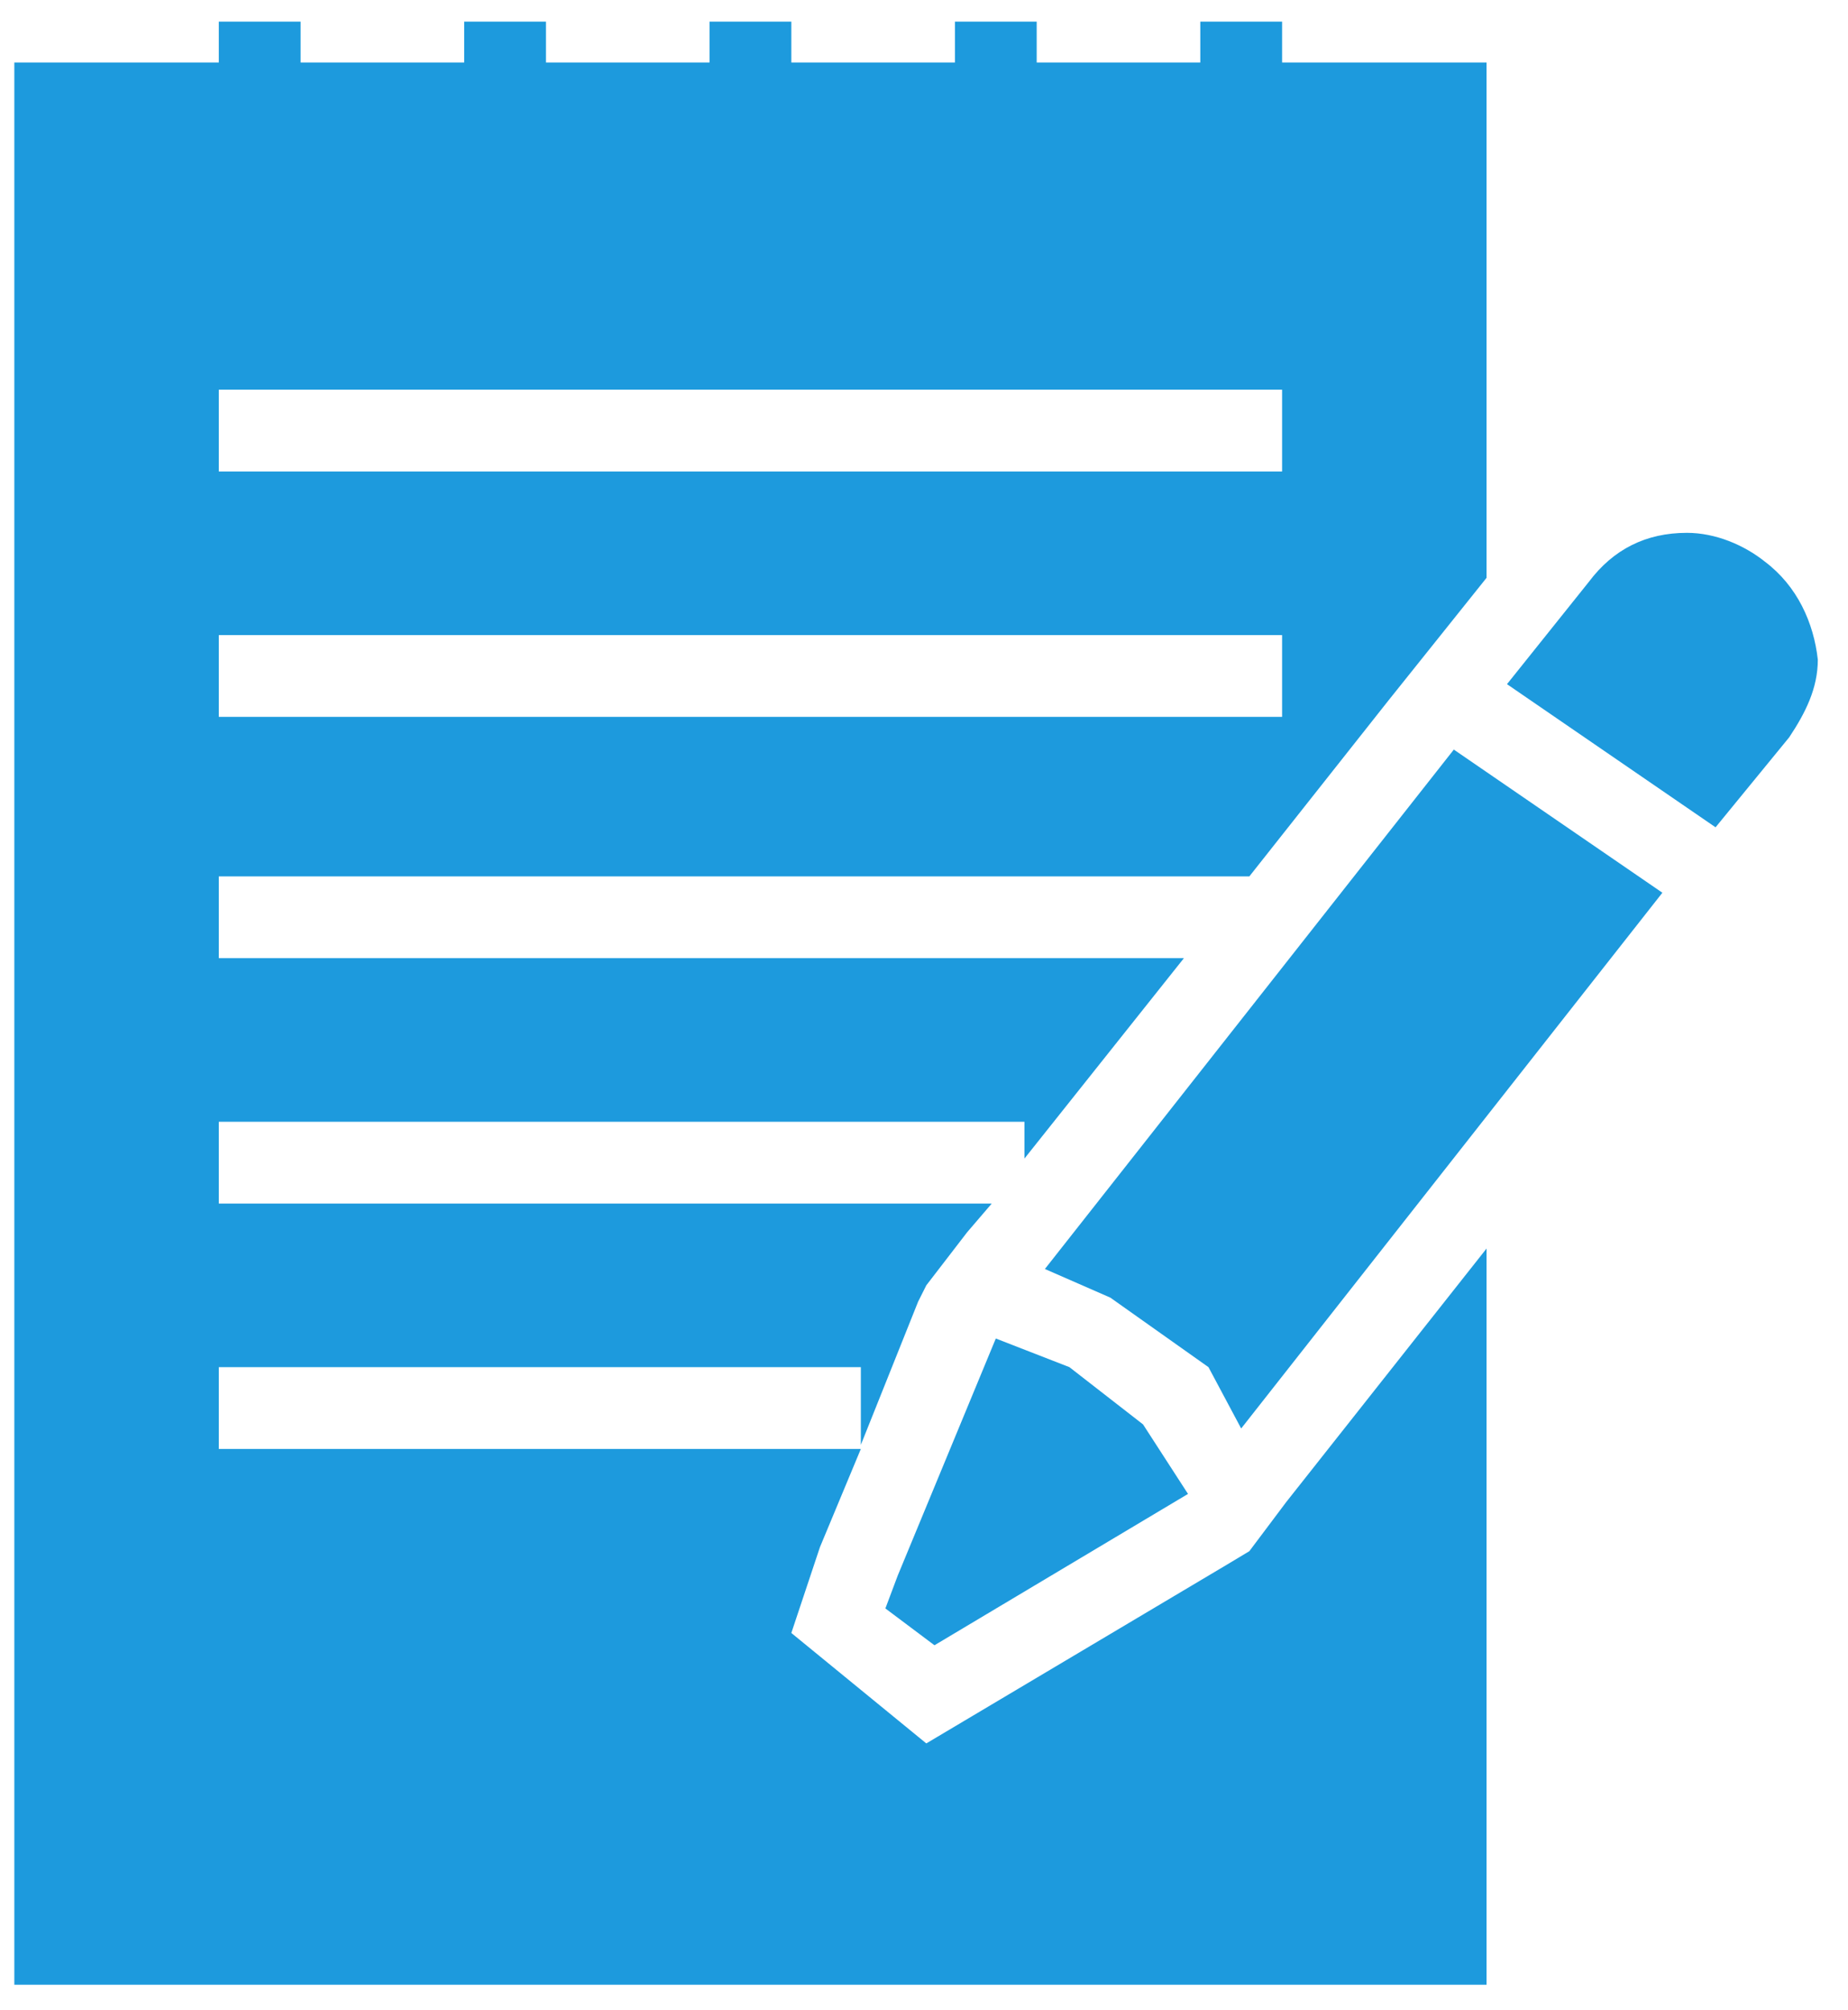 <svg xmlns="http://www.w3.org/2000/svg" width="57" height="62" viewBox="0 0 57 62"><g fill="#1D9ADD" transform="translate(.442 .667)"><path d="M53.987,16.65 C53.356,16.146 52.473,15.767 51.59,15.767 C50.329,15.767 49.32,16.272 48.563,17.281 L46.04,20.434 L52.473,24.849 L54.744,22.074 C55.248,21.317 55.627,20.56 55.627,19.677 C55.5,18.542 54.996,17.407 53.987,16.65 Z"></path><polygon points="31.787 38.472 33.805 39.355 36.832 41.499 37.841 43.391 50.833 26.867 44.4 22.452"></polygon><path d="M38.093,47.175 L37.463,47.554 L28.129,53.104 L23.966,49.698 L24.849,47.049 L26.11,44.022 L6.307,44.022 L6.307,41.499 L26.11,41.499 L26.11,43.896 L27.876,39.481 L28.129,38.976 L29.39,37.337 L30.147,36.454 L6.307,36.454 L6.307,33.931 L31.156,33.931 L31.156,35.066 L36.075,28.885 L6.307,28.885 L6.307,26.363 L38.093,26.363 L42.382,20.939 L42.382,20.939 L45.409,17.155 L45.409,1.261 L44.148,1.261 L44.148,1.261 L39.103,1.261 L39.103,0 L36.58,0 L36.58,1.261 L31.534,1.261 L31.534,0 L29.012,0 L29.012,1.261 L23.966,1.261 L23.966,0 L21.443,0 L21.443,1.261 L16.398,1.261 L16.398,0 L13.875,0 L13.875,1.261 L8.83,1.261 L8.83,0 L6.307,0 L6.307,1.261 L1.261,1.261 L1.261,1.261 L0,1.261 L0,60.546 L45.409,60.546 L45.409,37.841 L39.229,45.662 L38.093,47.175 Z M6.307,11.352 L39.103,11.352 L39.103,13.875 L6.307,13.875 L6.307,11.352 Z M6.307,18.921 L39.103,18.921 L39.103,21.443 L6.307,21.443 L6.307,18.921 Z"></path><polygon points="26.867 48.941 28.381 50.077 36.201 45.409 34.814 43.265 32.543 41.499 30.273 40.616 27.246 47.932"></polygon></g></svg>